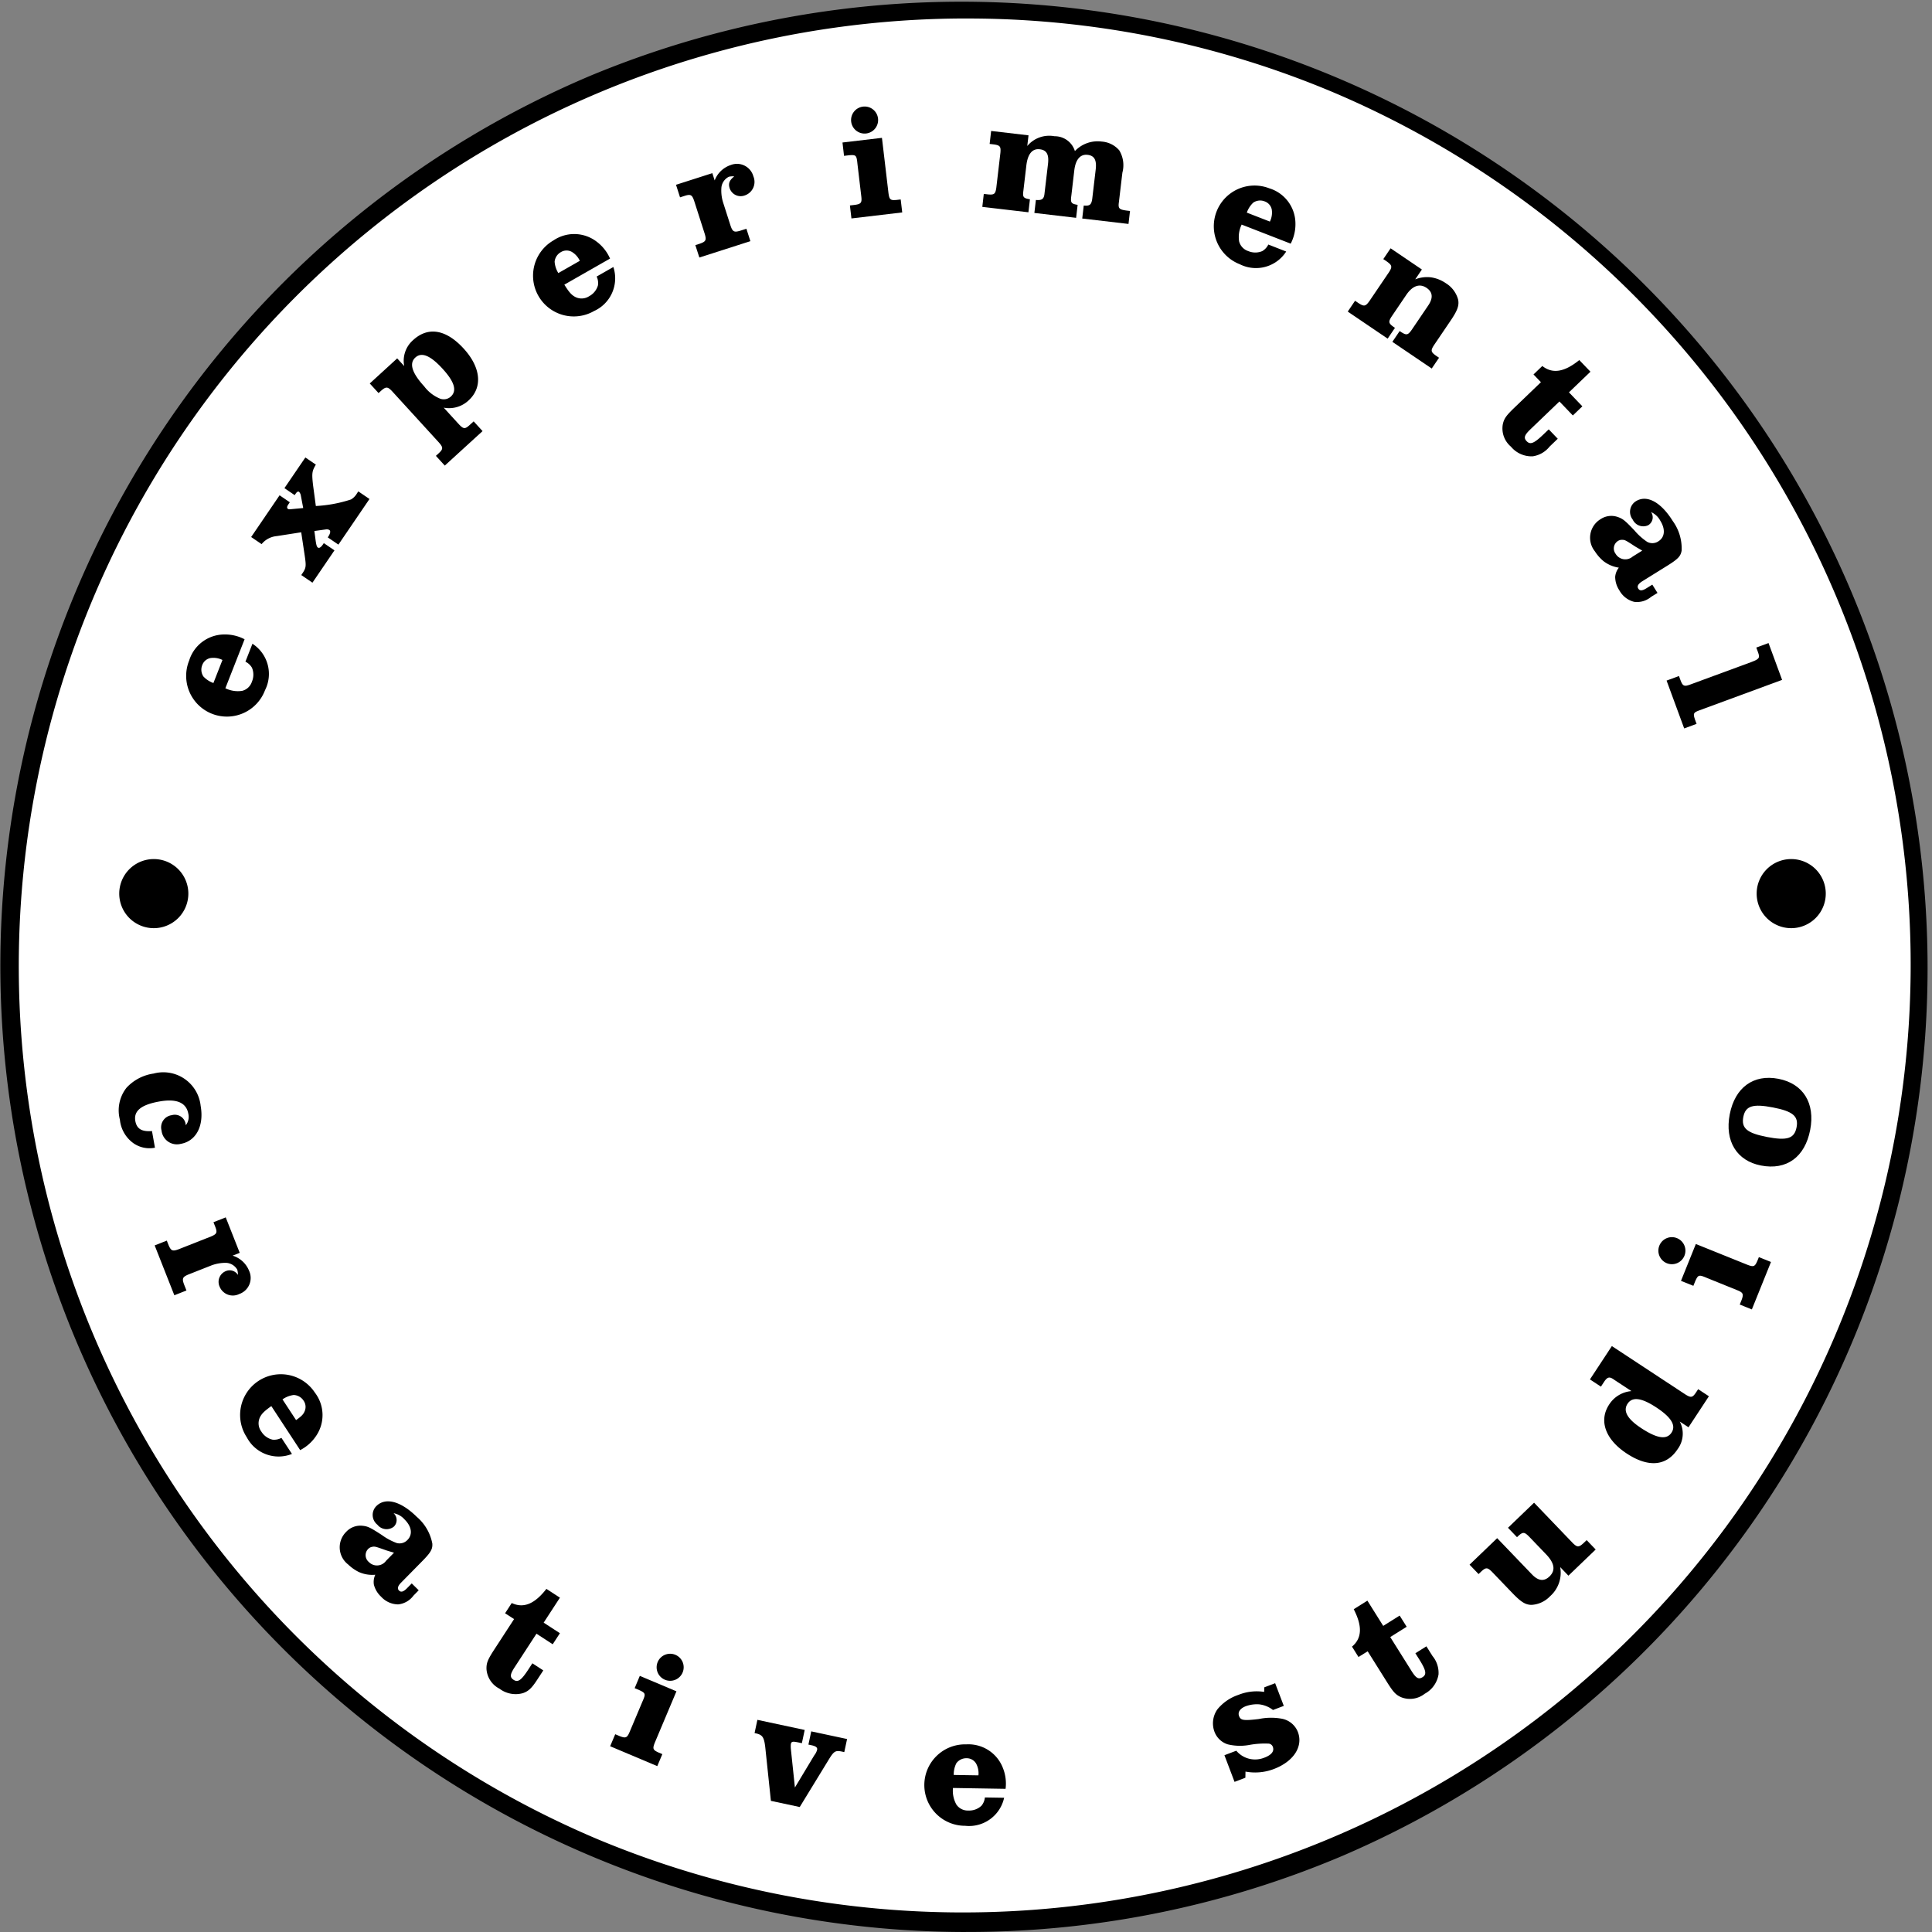 <svg xmlns="http://www.w3.org/2000/svg" width="223.382" height="223.382" viewBox="0 0 223.382 223.382">
  <rect x="0" y="0" width="223.382" height="223.382" fill="#808080" stroke="none"/>
  <g id="Grupo_1681" data-name="Grupo 1681" transform="translate(-0.051 -0.051)">
    <path id="Trazado_12369" data-name="Trazado 12369" d="M225.074,114.453A110.621,110.621,0,1,1,114.453,3.832,110.621,110.621,0,0,1,225.074,114.453" transform="translate(-2.71 -2.711)" fill="#fff"/>
    <path id="Trazado_12370" data-name="Trazado 12370" d="M111.691,223.382A111.72,111.72,0,0,1,68.215,8.778,111.719,111.719,0,0,1,155.166,214.6a110.988,110.988,0,0,1-43.475,8.778m0-221.242A109.58,109.58,0,0,0,69.049,212.633,109.58,109.58,0,0,0,154.333,10.749,108.866,108.866,0,0,0,111.691,2.14" transform="translate(0.051 0.051)"/>
    <path id="Trazado_12371" data-name="Trazado 12371" d="M84.6,263.782a4.152,4.152,0,0,1,1.455,5.366,4.709,4.709,0,1,1-8.773-3.423,4.269,4.269,0,0,1,4.016-3.016,4.867,4.867,0,0,1,2.392.555l-2.222,5.663a3.258,3.258,0,0,0,1.946.3,1.594,1.594,0,0,0,1.123-1.056,2.073,2.073,0,0,0,.007-1.616,1.778,1.778,0,0,0-.757-.7Zm-3.468,1.876a2.342,2.342,0,0,0-1.39-.222,1.257,1.257,0,0,0-.949.821,1.417,1.417,0,0,0,.135,1.307,2.9,2.9,0,0,0,1.159.758Z" transform="translate(-55.36 -189.299)"/>
    <path id="Trazado_12372" data-name="Trazado 12372" d="M111.465,199.1c.073.46.124.654.249.739.156.106.36-.028.583-.355l.106-.156,1.229.838-2.545,3.735-1.292-.88.074-.109c.488-.716.515-.857.319-2.175l-.4-2.662-2.83.441a2.544,2.544,0,0,0-1.749.928L104,198.622l3.287-4.824,1.183.806-.159.233c-.18.264-.2.431-.063.527.093.063.161.064.506.026l1.265-.118-.268-1.413a.861.861,0,0,0-.209-.462c-.109-.074-.246-.008-.394.21l-.117.171-1.183-.806,2.418-3.548,1.214.827c-.441.748-.48.972-.326,2.353l.325,2.432a15.56,15.56,0,0,0,4.071-.758,1.946,1.946,0,0,0,.692-.714l.148-.218,1.292.88-3.594,5.276-1.23-.838c.3-.436.363-.733.176-.86a.611.611,0,0,0-.391-.061l-1.334.185Z" transform="translate(-74.91 -136.48)"/>
    <path id="Trazado_12373" data-name="Trazado 12373" d="M153.1,143.31l3.171-2.9.813.89a3.174,3.174,0,0,1,1.044-3.019c1.725-1.575,3.8-1.227,5.834,1,1.994,2.184,2.209,4.486.568,5.985a3.288,3.288,0,0,1-2.878.843l1.765,1.933c.522.543.694.565,1.237.069l.459-.419,1.029,1.126-4.367,3.988-1.029-1.127.306-.279c.543-.5.551-.681.057-1.25l-5.435-5.952c-.509-.53-.7-.538-1.251-.057l-.306.28Zm6.278.312a4.345,4.345,0,0,0,1.854,1.444,1.217,1.217,0,0,0,1.237-.237c.737-.673.437-1.7-.947-3.216-1.41-1.544-2.43-1.963-3.154-1.3s-.413,1.754,1.009,3.312" transform="translate(-110.296 -98.922)"/>
    <path id="Trazado_12374" data-name="Trazado 12374" d="M229.685,100.739a4.152,4.152,0,0,1-2.234,5.091,4.708,4.708,0,1,1-4.684-8.169,4.269,4.269,0,0,1,5.02.171,4.866,4.866,0,0,1,1.515,1.933l-5.283,3.015c.546.881.852,1.227,1.329,1.454a1.6,1.6,0,0,0,1.537-.118,2.072,2.072,0,0,0,1.019-1.254,1.778,1.778,0,0,0-.149-1.021Zm-3.877-.715a2.344,2.344,0,0,0-.944-1.045,1.256,1.256,0,0,0-1.254.044,1.418,1.418,0,0,0-.715,1.1,2.892,2.892,0,0,0,.427,1.318Z" transform="translate(-158.717 -69.816)"/>
    <path id="Trazado_12375" data-name="Trazado 12375" d="M282.155,77.281l.52-.167c.694-.242.779-.408.573-1.113l-1.236-3.856c-.242-.694-.408-.779-1.107-.555l-.52.167-.465-1.453,4.2-1.345.27.843a2.992,2.992,0,0,1,1.861-1.783,1.967,1.967,0,0,1,2.617,1.317,1.65,1.65,0,0,1-1.032,2.21,1.339,1.339,0,0,1-1.717-.854c-.173-.538-.019-.923.534-1.358a1.97,1.97,0,0,0-.62.04,1.579,1.579,0,0,0-.86,1.2,4.6,4.6,0,0,0,.2,1.8l.856,2.672c.242.694.408.779,1.113.572l.717-.23.46,1.435-5.9,1.891Z" transform="translate(-201.707 -48.888)"/>
    <path id="Trazado_12376" data-name="Trazado 12376" d="M348.856,48.268l4.563-.539.756,6.4c.107.746.214.847.945.779l.467-.055.177,1.5-5.872.694-.177-1.5.561-.066c.727-.1.843-.251.756-.98l-.445-3.759c-.1-1.012-.163-1.062-.972-1l-.58.069Zm4.109-2.78a1.563,1.563,0,1,1-1.736-1.369,1.559,1.559,0,0,1,1.736,1.369" transform="translate(-251.395 -31.74)"/>
    <path id="Trazado_12377" data-name="Trazado 12377" d="M406.913,61.5l.486.057c.732.067.859-.051.963-.778l.471-4.021c.067-.732-.03-.876-.758-.98l-.486-.057.175-1.5,4.321.506-.144,1.234a3.3,3.3,0,0,1,3.147-1.129,2.431,2.431,0,0,1,2.359,1.717,3.62,3.62,0,0,1,3.105-1.1,2.938,2.938,0,0,1,2.024,1.014,3.331,3.331,0,0,1,.361,2.583l-.4,3.385c-.106.746.011.874.87.993l.412.048-.175,1.5-5.349-.627.175-1.5c.694.062.882-.086.982-.776l.4-3.385c.129-1.1-.153-1.611-.938-1.7-.842-.1-1.391.538-1.539,1.81l-.337,2.881c-.117.84-.037.963.725,1.09l-.175,1.5-4.826-.565.175-1.5c.713.065.943-.117,1-.774l.4-3.386c.129-1.1-.153-1.611-.957-1.7-.861-.1-1.391.539-1.548,1.886l-.342,2.918c-.1.727-.005.853.758.98l-.175,1.5-5.331-.624Z" transform="translate(-293.114 -39.029)"/>
    <path id="Trazado_12378" data-name="Trazado 12378" d="M510.78,84.245a4.152,4.152,0,0,1-5.361,1.471,4.708,4.708,0,1,1,3.4-8.783,4.269,4.269,0,0,1,3.028,4.007,4.869,4.869,0,0,1-.547,2.394l-5.669-2.205a3.262,3.262,0,0,0-.293,1.947,1.6,1.6,0,0,0,1.06,1.119,2.073,2.073,0,0,0,1.616,0,1.779,1.779,0,0,0,.7-.759Zm-1.886-3.462a2.342,2.342,0,0,0,.218-1.39,1.257,1.257,0,0,0-.824-.947,1.418,1.418,0,0,0-1.307.138,2.9,2.9,0,0,0-.755,1.161Z" transform="translate(-362.016 -55.111)"/>
    <path id="Trazado_12379" data-name="Trazado 12379" d="M558.918,108.885l.421.285c.619.4.8.361,1.229-.236l2.272-3.352c.4-.618.361-.8-.236-1.229l-.421-.286.845-1.247,3.617,2.451-.771,1.139a3.744,3.744,0,0,1,1.84-.231,4.073,4.073,0,0,1,1.7.677,3.2,3.2,0,0,1,1.422,1.9c.131.68-.072,1.248-.875,2.433l-1.913,2.822c-.4.618-.377.791.221,1.219l.359.243-.845,1.247-4.552-3.086.845-1.247.172.116c.619.4.786.351,1.214-.247l1.913-2.822q.888-1.309-.188-2.038c-.795-.539-1.623-.258-2.352.818l-1.68,2.479c-.4.619-.377.791.221,1.219l.156.106-.845,1.247-4.614-3.128Z" transform="translate(-402.192 -74.059)"/>
    <path id="Trazado_12380" data-name="Trazado 12380" d="M625.669,150.763l1.019-.978c1.18.93,2.542.718,4.276-.684l1.291,1.345-2.487,2.386,1.551,1.617-1.1,1.056-1.552-1.617-3.342,3.208c-.707.678-.82,1-.442,1.389.417.435.861.244,1.948-.8l.6-.574,1.043,1.087-.951.913a3.052,3.052,0,0,1-1.954,1.118,3.1,3.1,0,0,1-2.507-1.117,2.751,2.751,0,0,1-.946-2.563c.147-.69.381-1.018,1.413-2.009l3-2.881Z" transform="translate(-448.312 -107.417)"/>
    <path id="Trazado_12381" data-name="Trazado 12381" d="M665.52,217.881a2.52,2.52,0,0,1-1.951.572,2.7,2.7,0,0,1-1.714-1.329,2.857,2.857,0,0,1-.484-1.562,1.987,1.987,0,0,1,.425-1.063,3.82,3.82,0,0,1-1.779-.756,4.921,4.921,0,0,1-.994-1.134,2.506,2.506,0,0,1,.659-3.716,2.236,2.236,0,0,1,2-.246c.595.207.834.413,1.922,1.554a7.072,7.072,0,0,0,1.459,1.31,1.252,1.252,0,0,0,1.3-.054c.752-.468.843-1.39.226-2.381a2.219,2.219,0,0,0-1.066-1,1.062,1.062,0,0,1-.34,1.521,1.35,1.35,0,0,1-1.787-.662,1.445,1.445,0,0,1,.369-2.115c1.263-.786,2.892.085,4.266,2.291a5.383,5.383,0,0,1,1.022,3.423c-.109.645-.417.969-1.648,1.736l-2.894,1.8c-.479.3-.64.576-.47.848.179.288.457.27.968-.048l.655-.408.6.959ZM664.5,212.53c-.385-.226-.76-.436-.878-.519-1.117-.725-1.117-.725-1.5-.731a.85.85,0,0,0-.443.143,1.023,1.023,0,0,0-.26,1.471,1.3,1.3,0,0,0,1.976.323Z" transform="translate(-474.57 -148.815)"/>
    <path id="Trazado_12382" data-name="Trazado 12382" d="M693.908,274.049c-.725.267-.769.364-.52,1.095l.176.477-1.432.527-2.036-5.532,1.431-.527.176.477c.254.689.423.767,1.112.513l7.087-2.609c.93-.362,1.01-.472.75-1.179l-.182-.495,1.414-.52,1.568,4.259Z" transform="translate(-497.351 -191.874)"/>
    <path id="Trazado_12383" data-name="Trazado 12383" d="M53.421,452.843a3.254,3.254,0,0,1-2.46-.5,3.8,3.8,0,0,1-1.593-2.74,4.231,4.231,0,0,1,.763-3.691,5.274,5.274,0,0,1,3.133-1.643,4.342,4.342,0,0,1,5.442,3.743c.406,2.3-.524,4.07-2.3,4.385a1.785,1.785,0,0,1-2.222-1.539,1.414,1.414,0,0,1,1.178-1.776,1.266,1.266,0,0,1,1.621,1.167,1.554,1.554,0,0,0,.3-1.316c-.229-1.3-1.349-1.789-3.333-1.438-2.114.373-3,1.085-2.8,2.253.161.909.74,1.265,1.928,1.17Z" transform="translate(-35.454 -320.091)"/>
    <path id="Trazado_12384" data-name="Trazado 12384" d="M65.45,506.769l.2.508c.287.677.458.751,1.148.5l3.766-1.486c.676-.287.751-.458.481-1.141l-.2-.508,1.419-.56,1.618,4.1-.823.325a2.994,2.994,0,0,1,1.9,1.74,1.967,1.967,0,0,1-1.142,2.7,1.65,1.65,0,0,1-2.273-.885,1.339,1.339,0,0,1,.739-1.77,1.123,1.123,0,0,1,1.39.444,1.966,1.966,0,0,0-.081-.616,1.58,1.58,0,0,0-1.259-.779,4.6,4.6,0,0,0-1.778.317l-2.61,1.03c-.676.287-.751.458-.5,1.148l.277.7-1.4.553-2.274-5.764Z" transform="translate(-46.113 -363.276)"/>
    <path id="Trazado_12385" data-name="Trazado 12385" d="M105.124,577.905a4.152,4.152,0,0,1-5.219-1.917,4.708,4.708,0,1,1,7.866-5.177,4.27,4.27,0,0,1,.138,5.021,4.874,4.874,0,0,1-1.836,1.631l-3.334-5.088c-.846.6-1.172.926-1.369,1.415a1.6,1.6,0,0,0,.212,1.527,2.073,2.073,0,0,0,1.314.94,1.776,1.776,0,0,0,1.01-.211Zm.475-3.914c.6-.418.846-.667.985-1.005a1.257,1.257,0,0,0-.121-1.249,1.417,1.417,0,0,0-1.144-.646,2.894,2.894,0,0,0-1.289.507Z" transform="translate(-71.316 -409.747)"/>
    <path id="Trazado_12386" data-name="Trazado 12386" d="M149.184,632.579a2.522,2.522,0,0,1-1.763,1.013,2.7,2.7,0,0,1-1.978-.89,2.855,2.855,0,0,1-.837-1.405,1.986,1.986,0,0,1,.164-1.133,3.819,3.819,0,0,1-1.907-.318,4.926,4.926,0,0,1-1.232-.87,2.506,2.506,0,0,1-.229-3.767,2.236,2.236,0,0,1,1.885-.707c.627.061.907.206,2.232,1.061a7.076,7.076,0,0,0,1.725.932,1.254,1.254,0,0,0,1.249-.356c.621-.631.494-1.549-.338-2.368a2.216,2.216,0,0,0-1.271-.722,1.061,1.061,0,0,1,.026,1.558,1.35,1.35,0,0,1-1.893-.225,1.444,1.444,0,0,1-.137-2.143c1.044-1.06,2.832-.6,4.684,1.228a5.382,5.382,0,0,1,1.8,3.089c.045.652-.178,1.04-1.2,2.073l-2.391,2.429c-.4.4-.487.709-.259.934s.507.156.93-.274l.542-.55.805.793Zm-2.249-4.963c-.427-.13-.841-.246-.975-.3-1.255-.443-1.255-.443-1.628-.36a.848.848,0,0,0-.4.243,1.023,1.023,0,0,0,.092,1.491,1.3,1.3,0,0,0,2-.149Z" transform="translate(-101.328 -448.038)"/>
    <path id="Trazado_12387" data-name="Trazado 12387" d="M203.591,660.74l.77-1.184c1.36.638,2.639.122,4.009-1.637l1.563,1.017-1.88,2.888,1.878,1.222-.832,1.278-1.878-1.222-2.527,3.882c-.534.82-.572,1.155-.115,1.453.505.329.894.043,1.716-1.22l.452-.694,1.263.822-.719,1.1c-.637.979-1.015,1.317-1.649,1.533a3.106,3.106,0,0,1-2.7-.519,2.752,2.752,0,0,1-1.5-2.282c-.013-.7.14-1.078.92-2.277l2.27-3.488Z" transform="translate(-145.142 -474.159)"/>
    <path id="Trazado_12388" data-name="Trazado 12388" d="M256.073,687.346l4.234,1.786-2.5,5.934c-.275.7-.233.842.437,1.145l.434.183-.586,1.388-5.449-2.3.586-1.388.521.22c.684.268.857.2,1.142-.479l1.472-3.488c.413-.93.383-1-.349-1.353l-.538-.227Zm4.947-.386a1.563,1.563,0,1,1-.833-2.048,1.56,1.56,0,0,1,.833,2.048" transform="translate(-182.045 -493.527)"/>
    <path id="Trazado_12389" data-name="Trazado 12389" d="M313.682,715.294c-.14-1.147-.314-1.415-1.124-1.588l-.111-.024.327-1.529,5.47,1.169-.327,1.529-.331-.071c-.755-.161-.877-.13-.944.183a3.143,3.143,0,0,0,.007.6l.463,4.413,2.239-3.72a1.746,1.746,0,0,0,.33-.642c.055-.258-.142-.415-.639-.522l-.368-.079.326-1.528,4.144.885-.323,1.51-.35-.075c-.686-.127-.864-.011-1.457.96l-3.344,5.467-3.334-.712Z" transform="translate(-225.152 -513.249)"/>
    <path id="Trazado_12390" data-name="Trazado 12390" d="M392.128,728.478a4.151,4.151,0,0,1-4.517,3.241,4.708,4.708,0,1,1,.135-9.414,4.268,4.268,0,0,1,4.231,2.706,4.866,4.866,0,0,1,.318,2.435l-6.082-.1a3.26,3.26,0,0,0,.4,1.927,1.594,1.594,0,0,0,1.382.682,2.072,2.072,0,0,0,1.516-.559,1.777,1.777,0,0,0,.392-.954Zm-2.971-2.591a2.342,2.342,0,0,0-.279-1.379,1.257,1.257,0,0,0-1.1-.6,1.418,1.418,0,0,0-1.177.583,2.9,2.9,0,0,0-.3,1.351Z" transform="translate(-275.977 -520.566)"/>
    <path id="Trazado_12391" data-name="Trazado 12391" d="M504.748,708.379l-1.169-3.081,1.373-.521a2.821,2.821,0,0,0,1.547.944,2.88,2.88,0,0,0,1.7-.141c.828-.314,1.168-.745.974-1.256a.567.567,0,0,0-.564-.37,9.77,9.77,0,0,0-2.175.161,6.031,6.031,0,0,1-2.465-.072,2.408,2.408,0,0,1-1.551-1.486,2.8,2.8,0,0,1,.354-2.571,5.321,5.321,0,0,1,2.429-1.667,5.665,5.665,0,0,1,2.972-.342l.02-.531,1.25-.474,1,2.623-1.25.474a3.187,3.187,0,0,0-1.618-.655,3.8,3.8,0,0,0-1.511.211c-.669.254-.967.689-.793,1.147.187.493.511.551,2.285.341a6.96,6.96,0,0,1,2.536-.056,2.49,2.49,0,0,1,1.977,1.546c.641,1.69-.491,3.43-2.8,4.3a6.071,6.071,0,0,1-3.255.288l-.013.71Z" transform="translate(-361.957 -502.305)"/>
    <path id="Trazado_12392" data-name="Trazado 12392" d="M560.582,669.319l-.751-1.2c1.15-.966,1.219-2.344.2-4.326l1.579-.991,1.832,2.919,1.9-1.191.811,1.292-1.9,1.191,2.462,3.924c.521.83.808,1,1.271.715.51-.32.414-.793-.387-2.069l-.44-.7,1.276-.8.7,1.117a3.052,3.052,0,0,1,.7,2.141,3.105,3.105,0,0,1-1.6,2.229,2.751,2.751,0,0,1-2.7.406c-.645-.284-.919-.579-1.68-1.792l-2.212-3.525Z" transform="translate(-403.459 -477.681)"/>
    <path id="Trazado_12393" data-name="Trazado 12393" d="M620.442,626.906c.522.517.709.521,1.251.026l.367-.352,1.043,1.086-3.151,3.026L619,629.7a3.622,3.622,0,0,1-1.174,3.372,3.194,3.194,0,0,1-2.151.995c-.692-.014-1.192-.317-2.2-1.363l-2.361-2.459c-.522-.517-.7-.534-1.238-.039l-.312.3-1.043-1.087,3.192-3.065,4.017,4.184c.743.775,1.408.841,2.033.242.72-.692.591-1.533-.4-2.566l-1.983-2.065c-.522-.517-.695-.534-1.238-.039l-.136.13-1.043-1.086,3.016-2.9Z" transform="translate(-438.556 -448.457)"/>
    <path id="Trazado_12394" data-name="Trazado 12394" d="M658.363,561.237l2.534-3.855,8.513,5.6c.64.4.822.36,1.226-.253l.238-.362,1.243.817-2.359,3.588-1.007-.662a3.013,3.013,0,0,1-.241,3.177c-1.3,1.983-3.386,2.169-5.9.513-2.471-1.624-3.247-3.8-2.026-5.659a3.377,3.377,0,0,1,2.576-1.552L661.2,561.3c-.577-.425-.812-.376-1.226.253l-.341.519Zm5.923,5.629c1.841,1.21,2.95,1.375,3.508.526.548-.834-.027-1.776-1.758-2.914-1.715-1.128-2.777-1.261-3.325-.428s-.03,1.76,1.575,2.816" transform="translate(-474.479 -401.695)"/>
    <path id="Trazado_12395" data-name="Trazado 12395" d="M688.851,512.4a1.563,1.563,0,1,1-2.034.865,1.559,1.559,0,0,1,2.034-.865m.466,4.939,1.718-4.262,5.974,2.408c.706.264.845.219,1.138-.455l.176-.437,1.4.563-2.211,5.485-1.4-.563.211-.524c.257-.688.184-.86-.5-1.134L692.315,517c-.937-.4-1.01-.366-1.348.371l-.218.541Z" transform="translate(-494.907 -369.192)"/>
    <path id="Trazado_12396" data-name="Trazado 12396" d="M721.525,446.421c2.866.554,4.27,2.82,3.674,5.908-.607,3.144-2.729,4.69-5.687,4.119-2.811-.543-4.211-2.828-3.615-5.916.6-3.107,2.743-4.668,5.628-4.111m-1.356,6.72c2.367.457,3.2.2,3.457-1.116.247-1.276-.429-1.848-2.741-2.294-2.33-.45-3.17-.171-3.417,1.1-.25,1.294.426,1.866,2.7,2.306" transform="translate(-515.85 -321.637)"/>
    <path id="Trazado_12400" data-name="Trazado 12400" d="M735.385,359.716a3.995,3.995,0,1,1-3.995-3.995,3.995,3.995,0,0,1,3.995,3.995" transform="translate(-524.235 -256.343)"/>
    <path id="Trazado_12401" data-name="Trazado 12401" d="M57.364,359.716a3.995,3.995,0,1,1-3.995-3.995,3.995,3.995,0,0,1,3.995,3.995" transform="translate(-35.536 -256.343)"/>
  </g>
</svg>
